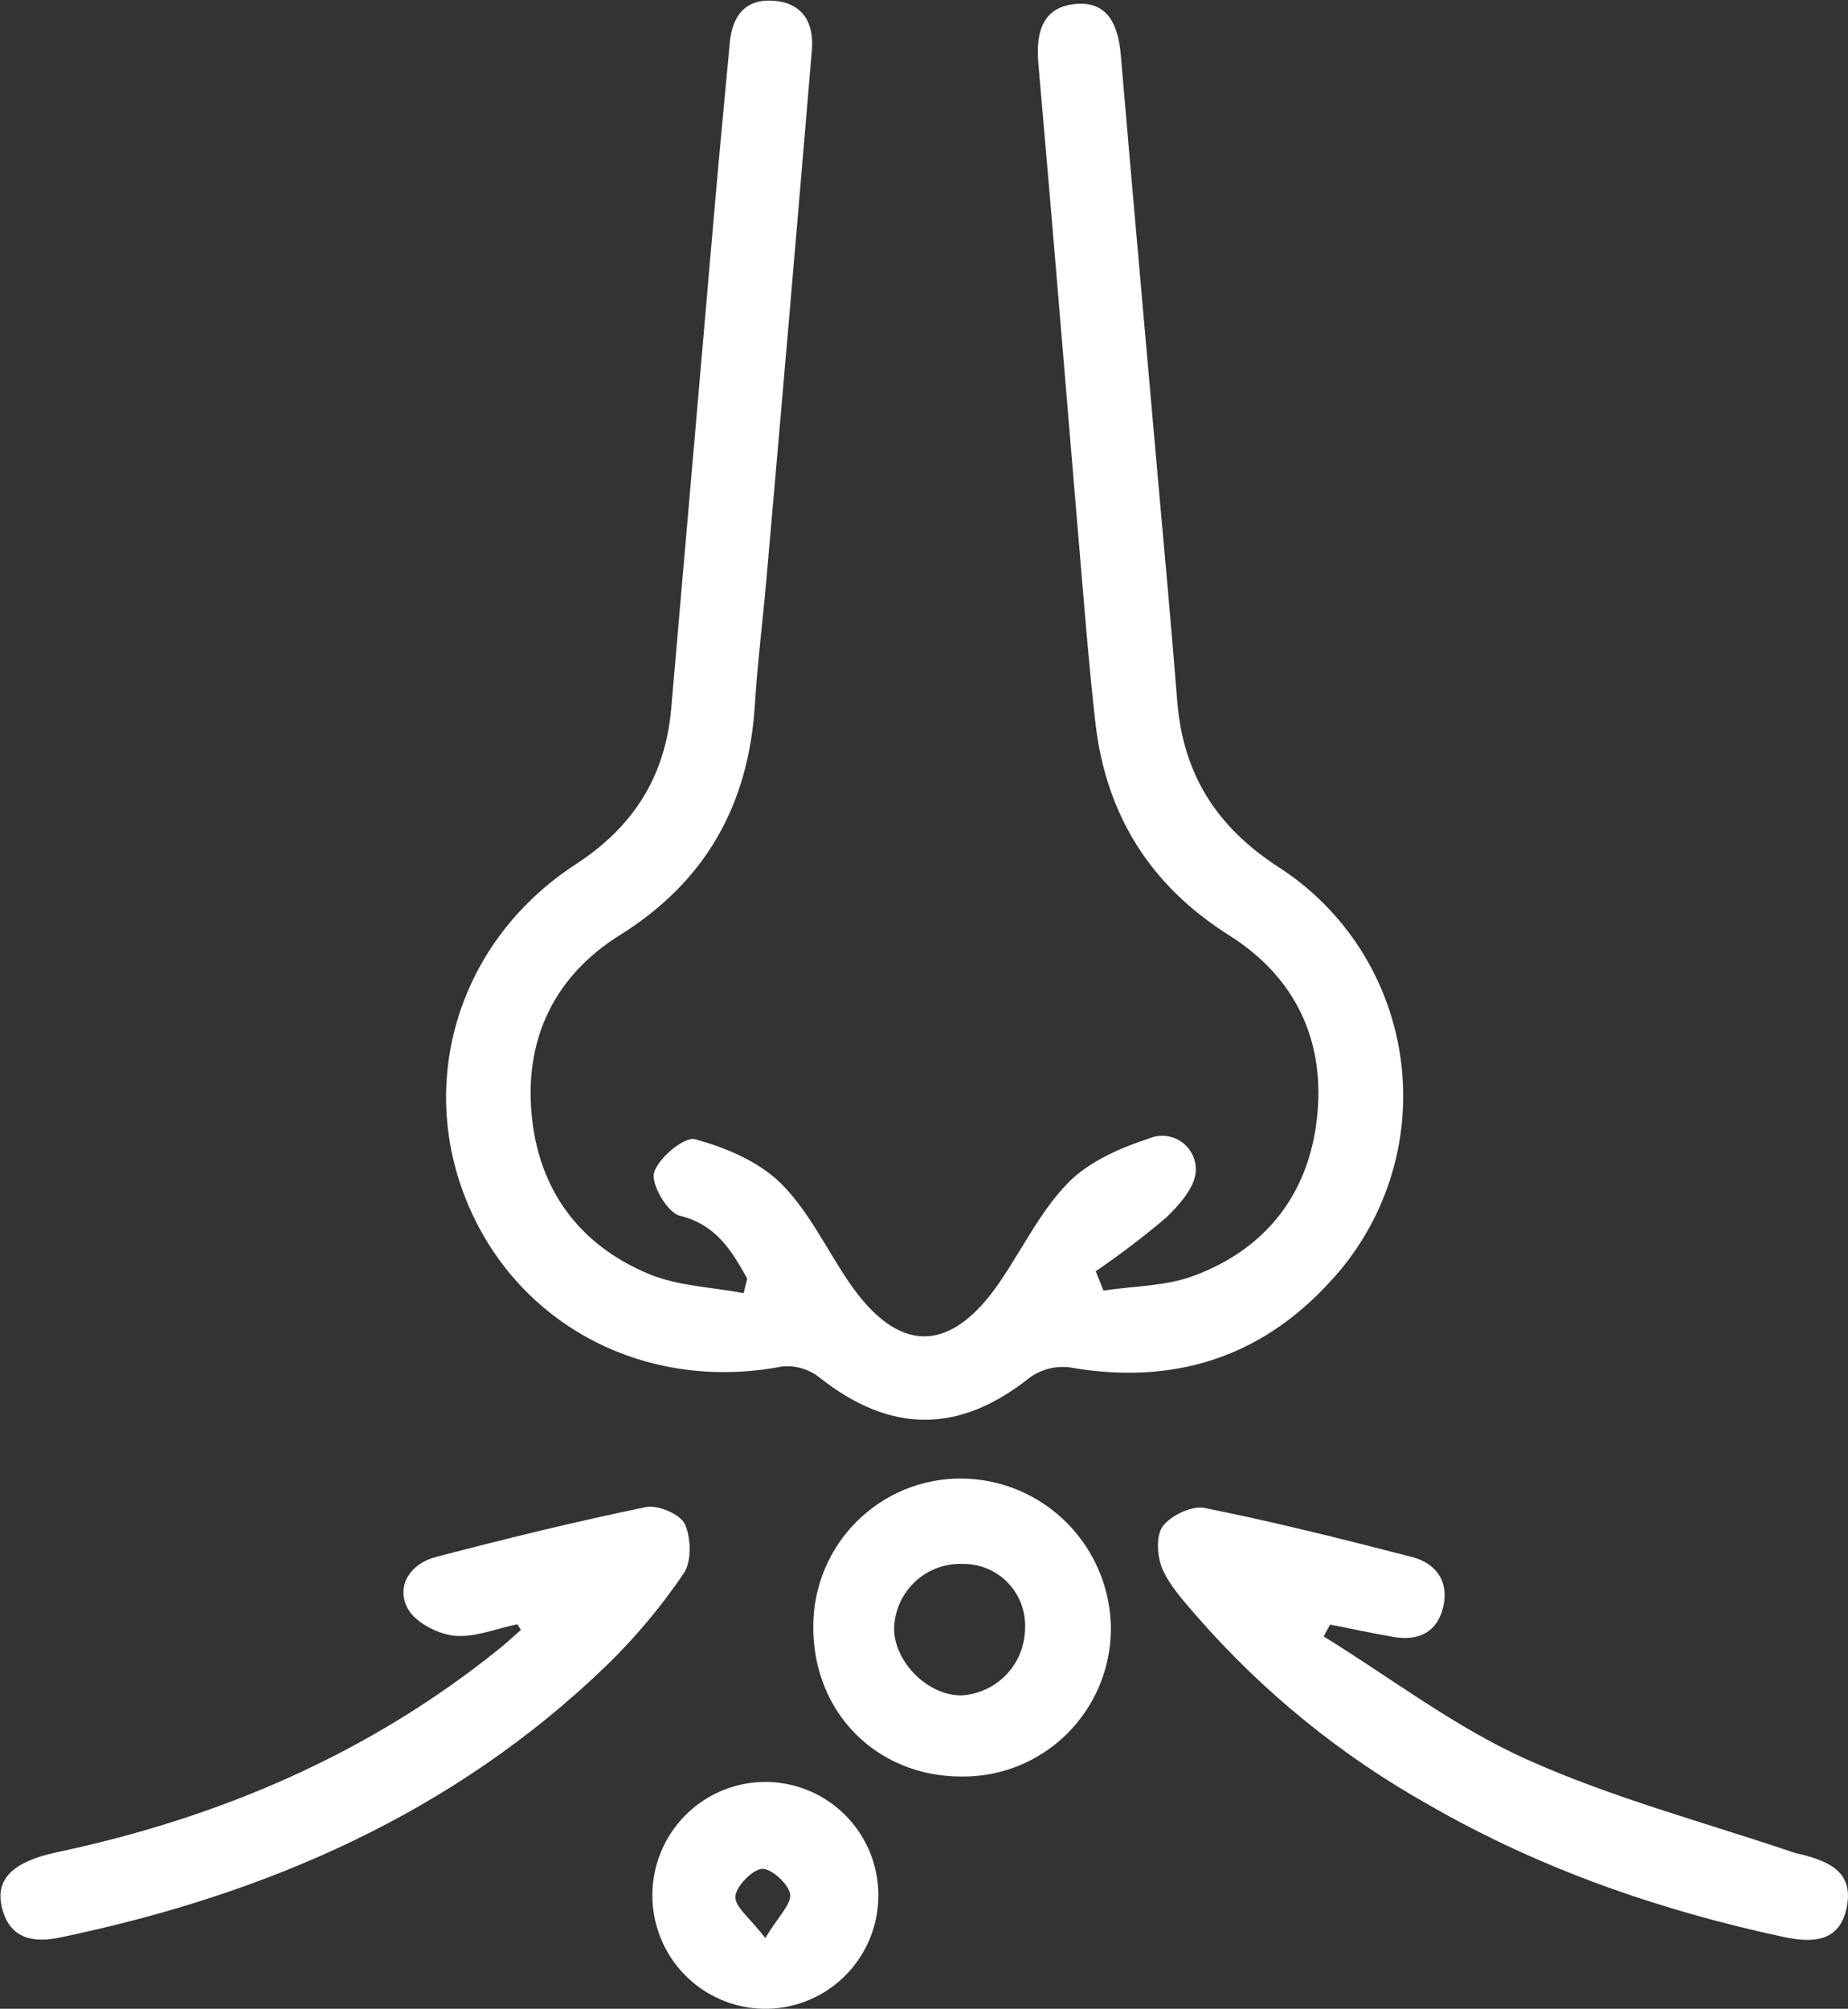 <svg xmlns="http://www.w3.org/2000/svg" width="150" height="163" viewBox="0 0 150 163" fill="none"><rect x="0" y="0" width="150" height="163" fill="#333333" stroke="none"/><g clip-path="url(#clip0_426_353)"><path d="M60.653 103.758C59.395 101.498 58.137 99.371 55.168 98.645C54.18 98.405 52.822 96.088 53.092 95.147C53.444 93.954 55.552 92.206 56.42 92.446C58.935 93.127 61.596 94.257 63.389 96.031C65.647 98.272 67.075 101.346 68.905 104.035C72.93 109.925 77.151 109.906 81.183 103.979C83.013 101.296 84.466 98.253 86.699 95.974C88.403 94.239 90.97 93.127 93.347 92.351C93.773 92.184 94.235 92.127 94.689 92.186C95.142 92.244 95.574 92.417 95.944 92.687C96.314 92.958 96.61 93.318 96.805 93.733C96.999 94.149 97.087 94.607 97.058 95.065C96.983 96.372 95.687 97.818 94.599 98.853C92.786 100.382 90.897 101.817 88.938 103.152C89.146 103.676 89.359 104.2 89.567 104.723C92.007 104.351 94.599 104.376 96.863 103.537C102.65 101.403 106.147 97.01 106.877 90.912C107.644 84.536 105.185 79.278 99.706 75.857C93.316 71.804 89.762 66.072 88.913 58.649C88.422 54.369 88.083 50.077 87.718 45.778C86.573 32.269 85.485 18.754 84.29 5.252C84.063 2.727 84.535 0.581 87.303 0.322C89.932 0.076 90.768 2.064 90.97 4.438C91.919 15.535 92.913 26.632 93.888 37.73C94.454 44.118 95.052 50.5 95.555 56.888C96.014 62.758 98.7 67.038 103.675 70.295C106.409 72.032 108.727 74.354 110.464 77.094C112.2 79.834 113.312 82.924 113.721 86.146C114.13 89.367 113.824 92.639 112.827 95.728C111.83 98.817 110.165 101.648 107.952 104.016C102.291 110.215 95.152 112.412 86.85 110.96C85.695 110.809 84.525 111.105 83.579 111.787C77.837 116.364 72.257 116.351 66.439 111.718C65.581 111.068 64.508 110.772 63.439 110.891C52.52 112.974 42.161 107.659 37.965 97.679C33.77 87.699 37.236 76.286 46.771 70.106C51.432 67.07 54.011 62.967 54.482 57.481C55.665 43.867 56.845 30.253 58.023 16.64C58.407 12.221 58.829 7.853 59.237 3.459C59.445 1.25 60.527 -0.139 62.873 0.069C65.219 0.278 66.081 1.925 65.898 4.065C64.695 18.416 63.462 32.762 62.2 47.103C61.904 50.455 61.483 53.795 61.275 57.147C60.779 65.271 57.3 71.52 50.312 75.882C45.066 79.158 42.601 84.189 43.142 90.337C43.683 96.486 46.979 101.005 52.658 103.373C55.03 104.364 57.778 104.439 60.357 104.932L60.653 103.758Z" fill="white"></path><path d="M41.985 131.804C40.255 132.151 38.482 132.915 36.821 132.725C35.444 132.568 33.601 131.583 33.047 130.434C32.135 128.578 33.406 126.861 35.349 126.35C41.01 124.866 46.702 123.471 52.432 122.291C53.389 122.095 55.181 122.853 55.577 123.648C56.099 124.772 56.156 126.703 55.502 127.663C53.68 130.355 51.59 132.852 49.262 135.118C36.809 147.149 21.587 153.733 4.913 157.211C2.78 157.66 0.837 157.394 0.176 154.869C-0.452 152.496 1.038 151.082 4.535 150.318C17.832 147.509 30.034 142.289 40.67 133.672C41.224 133.218 41.746 132.732 42.281 132.258L41.985 131.804Z" fill="white"></path><path d="M107.443 132.789C112.902 136.159 118.085 140.143 123.884 142.75C130.891 145.906 138.414 147.882 145.71 150.363C145.811 150.39 145.914 150.411 146.018 150.426C148.276 150.994 150.478 151.77 149.905 154.731C149.333 157.691 146.999 157.653 144.71 157.161C134.646 154.996 124.998 151.644 116.028 146.487C108.878 142.489 102.471 137.28 97.09 131.091C96.071 129.898 94.945 128.686 94.347 127.303C93.913 126.293 93.813 124.595 94.391 123.831C95.064 122.954 96.75 122.158 97.794 122.367C103.424 123.497 108.996 124.892 114.569 126.331C116.538 126.83 117.62 128.288 117.154 130.358C116.689 132.429 115.154 133.193 113.097 132.827C111.386 132.53 109.676 132.164 107.971 131.829C107.782 132.138 107.613 132.46 107.443 132.789Z" fill="white"></path><path d="M78.044 144.157C71.126 144.157 65.968 138.924 66.012 131.968C66.012 130.389 66.323 128.826 66.926 127.368C67.529 125.91 68.413 124.586 69.528 123.472C70.642 122.357 71.965 121.475 73.42 120.875C74.875 120.274 76.434 119.969 78.007 119.974C81.239 119.989 84.334 121.289 86.614 123.589C88.894 125.889 90.173 129.002 90.171 132.246C90.156 133.828 89.831 135.391 89.213 136.846C88.595 138.302 87.697 139.62 86.571 140.727C85.444 141.833 84.111 142.706 82.648 143.295C81.185 143.883 79.621 144.176 78.044 144.157ZM83.202 132.164C83.237 131.478 83.131 130.793 82.89 130.151C82.65 129.509 82.281 128.923 81.805 128.43C81.33 127.936 80.758 127.547 80.127 127.284C79.495 127.022 78.816 126.893 78.132 126.905C77.424 126.878 76.718 126.993 76.055 127.241C75.391 127.49 74.783 127.868 74.266 128.354C73.749 128.841 73.333 129.425 73.042 130.073C72.751 130.722 72.592 131.421 72.572 132.132C72.572 134.891 75.384 137.655 78.095 137.567C79.468 137.475 80.756 136.867 81.703 135.865C82.649 134.862 83.185 133.538 83.202 132.157V132.164Z" fill="white"></path><path d="M61.898 163C59.508 162.941 57.235 161.948 55.564 160.233C53.893 158.517 52.955 156.214 52.951 153.815C52.947 151.416 53.877 149.11 55.542 147.388C57.207 145.667 59.477 144.666 61.866 144.599C63.09 144.564 64.309 144.776 65.45 145.221C66.591 145.666 67.632 146.336 68.511 147.191C69.39 148.047 70.09 149.07 70.568 150.201C71.047 151.332 71.295 152.548 71.298 153.777C71.301 155.006 71.059 156.223 70.585 157.356C70.112 158.489 69.418 159.516 68.543 160.376C67.668 161.235 66.63 161.91 65.491 162.361C64.352 162.812 63.135 163.029 61.91 163H61.898ZM62.118 157.262C63.162 155.52 64.263 154.497 64.131 153.689C63.999 152.881 62.602 151.593 61.847 151.65C61.093 151.707 59.753 153.039 59.69 153.885C59.627 154.731 60.866 155.621 62.118 157.262Z" fill="white"></path></g><defs><clipPath id="clip0_426_353"><rect width="150" height="163" fill="white"></rect></clipPath></defs></svg>